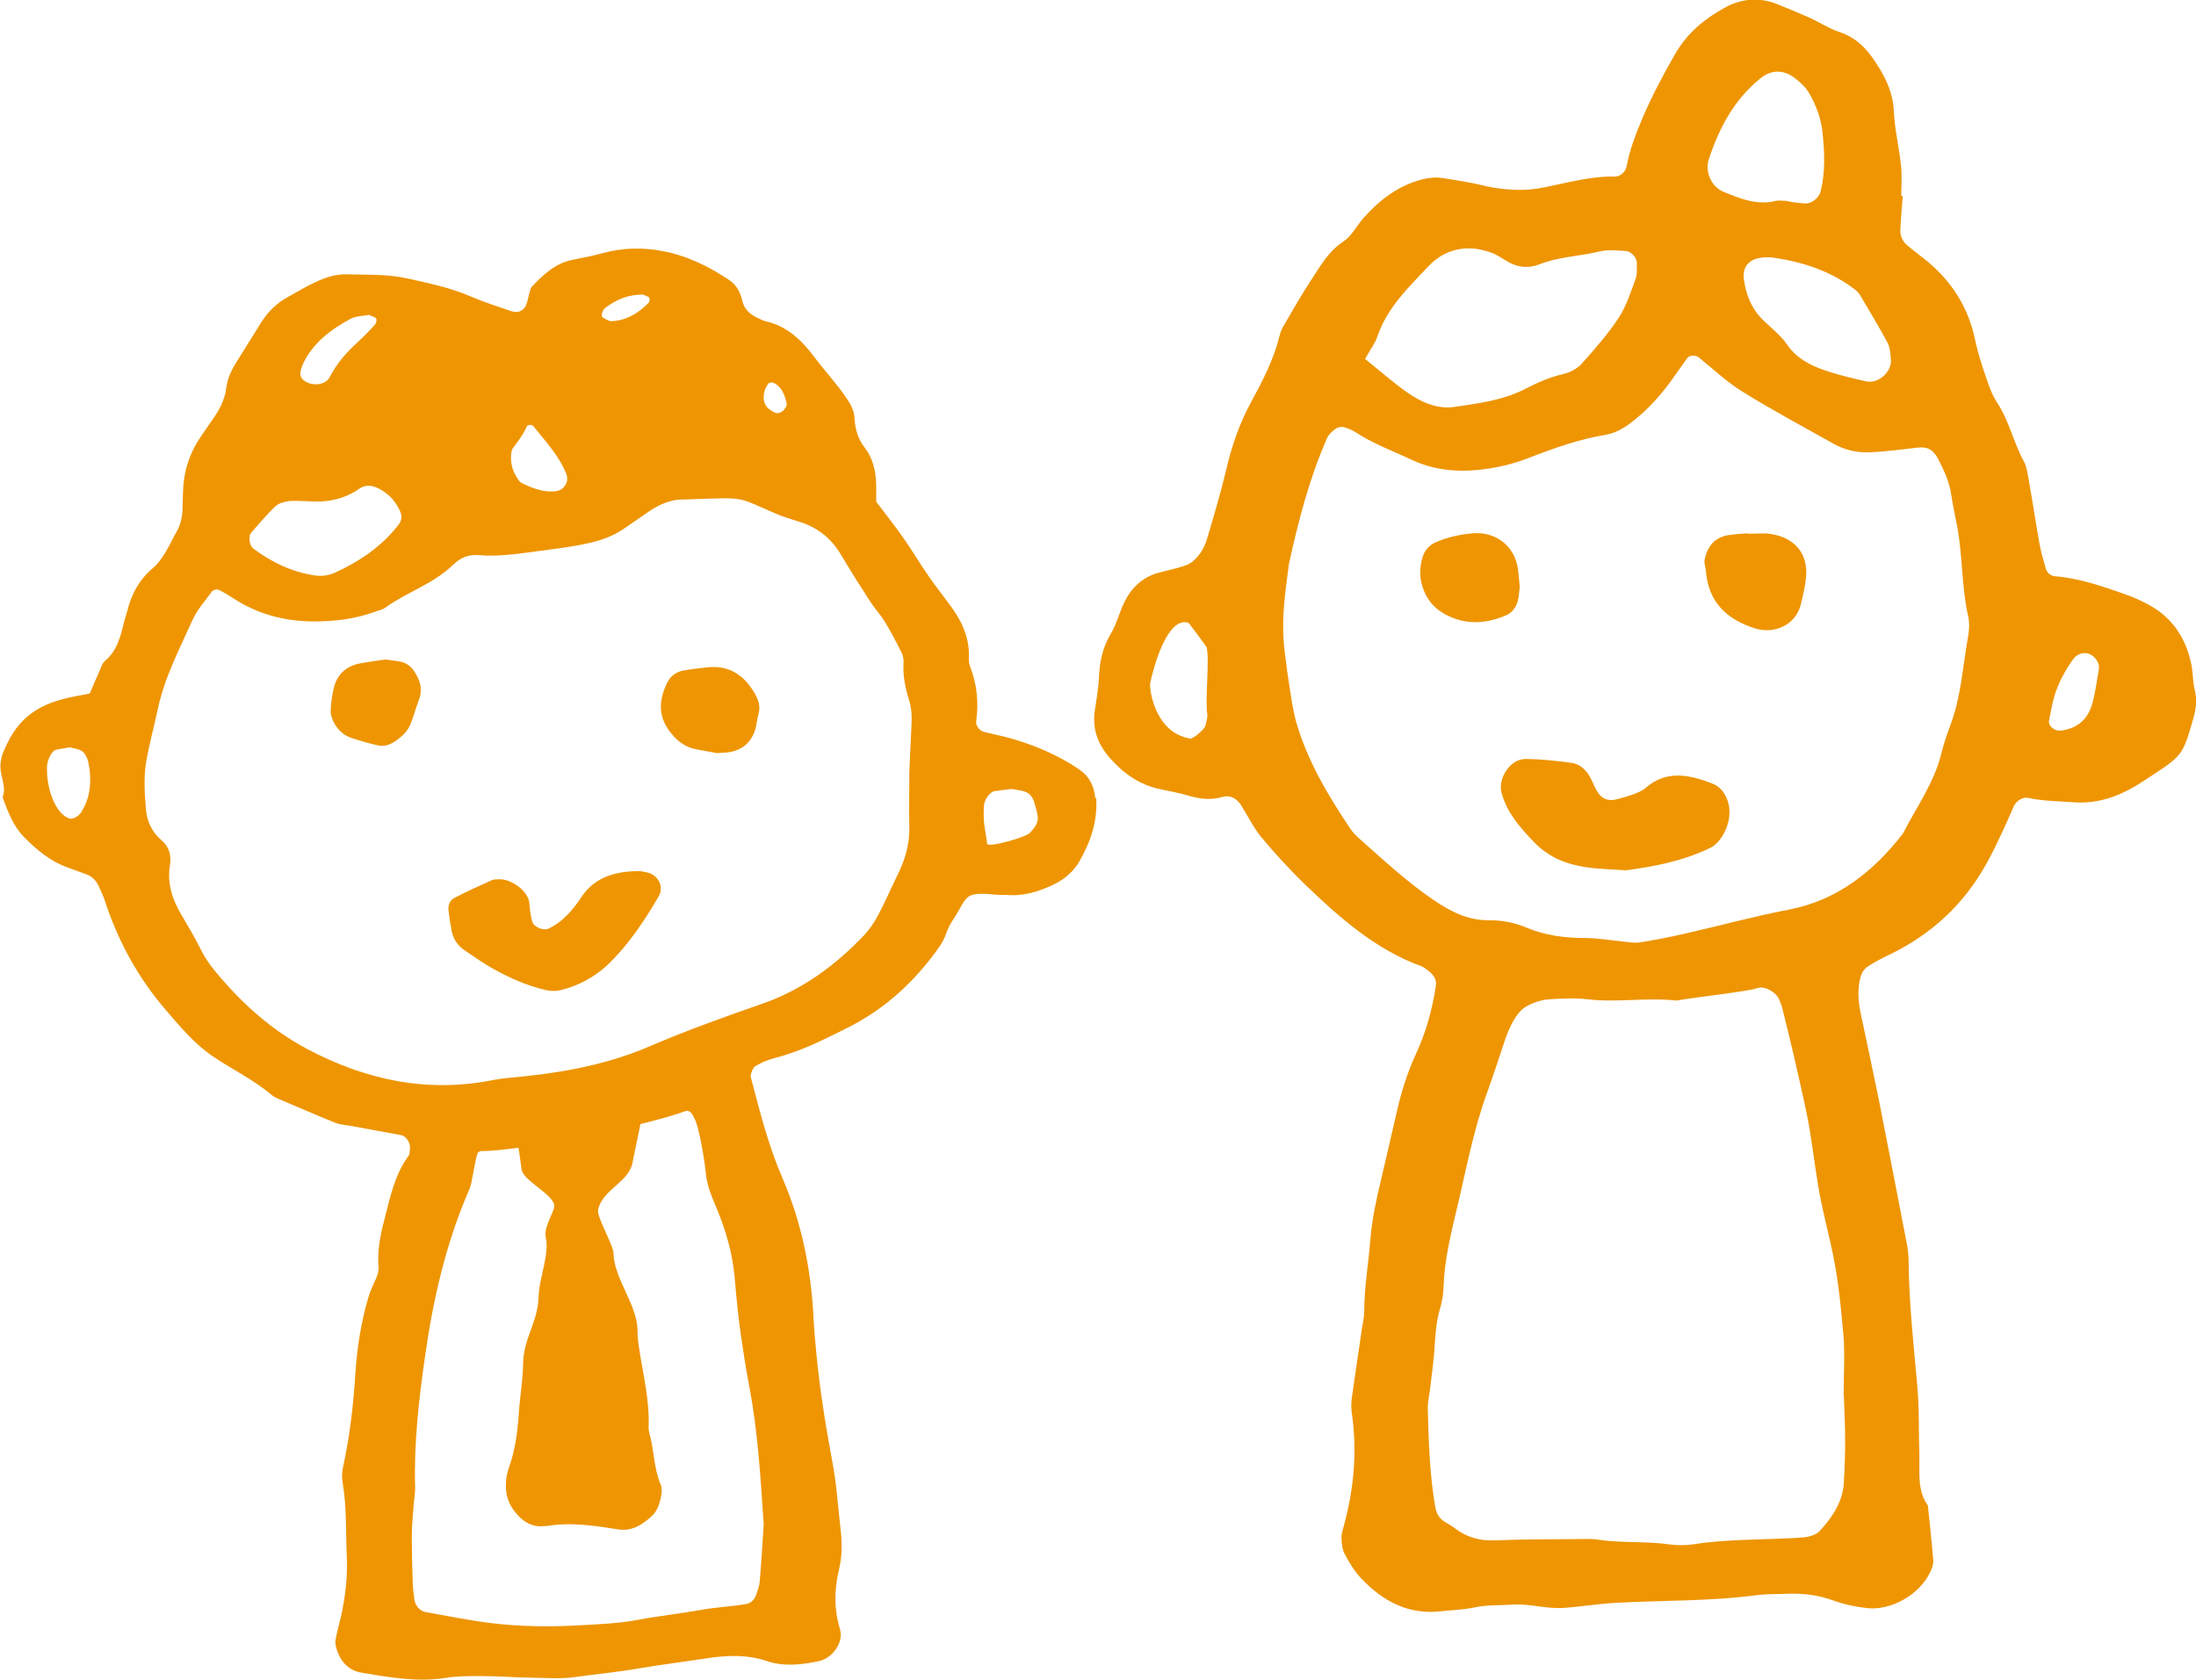 <?xml version="1.0" encoding="UTF-8"?><svg id="_レイヤー_1" xmlns="http://www.w3.org/2000/svg" width="118.6" height="90.75" viewBox="0 0 118.6 90.75"><defs><style>.cls-1{fill:#ee9501;}</style></defs><path class="cls-1" d="M59.15,43.13c-.05-.68-.33-1.21-.9-1.59-1.11-.75-2.33-1.27-3.62-1.64-.49-.14-.98-.24-1.48-.36-.22-.05-.46-.33-.43-.56.14-1.02.05-2.01-.33-2.98-.07-.17-.07-.38-.06-.56.02-1.07-.43-1.96-1.05-2.79-.38-.51-.77-1.01-1.13-1.53-.47-.68-.89-1.39-1.36-2.06-.47-.67-.98-1.31-1.47-1.96,0-.33.01-.64,0-.96-.03-.71-.17-1.38-.62-1.96-.36-.46-.52-1.01-.55-1.59-.02-.39-.19-.73-.41-1.05-.53-.79-1.18-1.48-1.75-2.24-.71-.95-1.51-1.7-2.69-1.96-.12-.03-.23-.1-.35-.15-.42-.19-.75-.46-.86-.94-.1-.44-.3-.85-.69-1.11-1.11-.75-2.3-1.33-3.63-1.58-1.07-.2-2.14-.18-3.2.11-.55.15-1.11.26-1.67.37-.92.19-1.56.8-2.17,1.44-.08.08-.1.23-.14.35-.05.18-.08.37-.14.55-.13.41-.46.57-.9.41-.72-.25-1.44-.48-2.14-.78-1.11-.48-2.29-.72-3.46-.98-1.06-.23-2.14-.18-3.22-.21-.58-.02-1.13.16-1.65.4-.52.24-1.01.53-1.51.81-.62.34-1.12.82-1.49,1.43-.44.7-.87,1.4-1.31,2.1-.27.43-.49.89-.55,1.4-.08.65-.38,1.2-.75,1.72-.18.26-.36.52-.54.78-.64.9-1,1.9-1.04,3.01-.01.32-.03.63-.03.95,0,.46-.1.9-.31,1.28-.4.71-.7,1.49-1.34,2.03-.7.6-1.11,1.37-1.33,2.25-.05.18-.11.36-.16.55-.2.79-.36,1.59-1.04,2.16-.18.15-.24.43-.35.66-.16.34-.3.69-.48,1.11-.34.07-.53.11-.71.14-1.99.36-3.15,1.11-3.9,2.89-.05.12-.11.23-.14.35-.04.18-.08.37-.08.56,0,.56.34,1.1.12,1.67.28.77.58,1.56,1.16,2.15.67.68,1.4,1.29,2.32,1.63.36.13.72.26,1.07.39.31.12.52.35.65.65.1.23.22.46.3.7.71,2.2,1.79,4.19,3.29,5.94.78.91,1.55,1.84,2.56,2.53,1.05.71,2.2,1.26,3.17,2.08.14.12.32.2.5.27.99.42,1.97.85,2.97,1.25.29.11.62.12.93.18.87.16,1.74.32,2.61.48.27.05.52.45.47.74-.02.12,0,.28-.07.37-.78,1.05-1.01,2.31-1.33,3.53-.21.8-.36,1.61-.3,2.43.02.27-.04.49-.15.72-.16.34-.32.69-.42,1.06-.37,1.28-.58,2.6-.67,3.93-.11,1.71-.29,3.41-.66,5.08-.07.3-.09.63-.03.94.22,1.32.16,2.65.22,3.98.05,1.09-.08,2.15-.31,3.21-.1.43-.23.86-.3,1.29-.03.17.03.38.08.55.22.65.66,1.1,1.34,1.21,1.5.25,2.99.52,4.52.28.62-.1,1.26-.1,1.89-.1.95,0,1.9.08,2.85.09.76.01,1.53.07,2.28-.04,1.13-.16,2.27-.26,3.39-.46,1.19-.2,2.38-.35,3.57-.53,1.13-.18,2.24-.25,3.38.13.91.31,1.89.2,2.82,0,.68-.15,1.35-.97,1.12-1.74-.32-1.07-.31-2.12-.05-3.19.16-.69.18-1.38.1-2.08-.15-1.26-.22-2.53-.46-3.77-.36-1.93-.67-3.86-.86-5.82-.06-.63-.12-1.26-.15-1.89-.13-2.62-.63-5.15-1.67-7.57-.73-1.69-1.2-3.47-1.66-5.25-.03-.12-.09-.26-.06-.37.05-.17.12-.4.26-.47.33-.19.68-.34,1.05-.43,1.36-.35,2.6-.97,3.85-1.6,1.86-.92,3.37-2.23,4.62-3.86.31-.41.62-.8.78-1.29.08-.24.2-.47.34-.68.9-1.37.5-1.56,2.51-1.38.13.01.25,0,.38,0,.92.09,1.75-.17,2.57-.56.59-.29,1.07-.7,1.39-1.26.61-1.06.99-2.19.9-3.44ZM41.49,20.71s.12-.04.18-.06c.06.02.12.03.17.06.42.24.55.67.65,1.1.02.09-.08.24-.15.33-.13.14-.32.23-.51.14-.16-.08-.34-.19-.44-.33-.24-.33-.18-.87.11-1.23ZM32.68,16.64c.61-.48,1.29-.73,2.04-.73.14.07.29.09.35.18.04.07,0,.25-.08.31-.55.54-1.18.92-1.97.95-.16,0-.33-.12-.48-.21-.1-.07.01-.4.13-.5ZM27.67,24.25c.3-.4.6-.79.8-1.25.01-.03.11-.03.17-.05.06.02.13.02.16.06.65.83,1.4,1.6,1.79,2.61.16.43-.14.88-.61.92-.65.06-1.23-.17-1.79-.44-.1-.05-.19-.16-.25-.27-.21-.32-.34-.67-.34-1.06,0-.18,0-.41.09-.54ZM16.37,19.64c.54-1.12,1.49-1.84,2.55-2.41.31-.17.72-.16,1.01-.22.19.09.35.12.39.21.04.08-.01.25-.08.33-.29.32-.6.64-.92.93-.6.55-1.14,1.15-1.51,1.89-.24.47-1.06.52-1.47.12-.08-.08-.13-.23-.12-.33.02-.18.08-.36.16-.53ZM13.58,28.76c.42-.48.82-.96,1.28-1.4.16-.16.44-.24.68-.28.31-.05.63-.01,1.01-.01.98.09,1.96-.05,2.84-.66.43-.3.84-.16,1.24.08.45.27.77.66.98,1.13.11.24.09.5-.08.72-.91,1.18-2.11,1.99-3.45,2.6-.36.16-.73.2-1.12.14-1.22-.19-2.29-.71-3.27-1.44-.22-.16-.3-.67-.12-.87ZM41.25,82.28c-.05.76-.12,1.96-.22,3.16-.02.25-.12.49-.2.73-.09.25-.27.43-.54.48-.81.14-1.63.17-2.45.32-1.12.2-2.25.32-3.37.53-1.05.2-2.14.24-3.21.3-1.57.09-3.15.07-4.74-.12-1.2-.15-2.37-.39-3.55-.6-.29-.05-.55-.35-.59-.67-.04-.31-.08-.63-.09-.94-.03-.82-.05-1.65-.05-2.47,0-.57.06-1.14.1-1.7.02-.32.09-.63.08-.94-.07-2.35.19-4.68.52-6.99.44-3.14,1.14-6.23,2.42-9.15.15-.34.29-1.59.44-1.94.02-.05.1-.07.15-.1.44.01,1.17-.06,2.05-.18.07.39.11.78.17,1.17.11.69,1.96,1.43,1.75,2.1-.16.49-.56,1.1-.44,1.6.2.86-.37,2.24-.39,3.13-.03,1.46-.83,2.26-.84,3.72,0,.38-.05.76-.08,1.13-.05.5-.12,1-.15,1.5-.07,1.02-.2,2.01-.54,2.95-.06.17-.11.36-.13.54-.09.66.02,1.25.4,1.75.44.59.96.92,1.61.85.05,0,.1,0,.15,0,1.31-.23,2.61-.02,3.9.18.71.11,1.29-.25,1.81-.74.28-.26.43-.7.5-1.14.03-.18.03-.4-.04-.55-.37-.85-.35-1.84-.6-2.73-.03-.12-.06-.25-.05-.37.06-1.48-.31-2.87-.52-4.3-.05-.31-.08-.63-.08-.94-.02-1.39-1.28-2.79-1.3-4.18,0-.38-.92-1.96-.83-2.33.28-1.15,1.73-1.47,1.88-2.64l.41-1.98c1.01-.25,1.88-.49,2.44-.7.13-.05.29.03.41.27.03.06.06.11.09.17.26.58.53,2.28.59,2.92.06.64.3,1.22.55,1.81.52,1.23.89,2.49,1.01,3.84.09,1.07.19,2.15.35,3.21.13.87.26,1.75.43,2.61.44,2.31.6,4.64.78,7.43ZM49.21,39.54c-.04.82-.08,1.64-.1,2.23,0,1.13-.02,2.01,0,2.9.02.91-.22,1.75-.62,2.56-.36.74-.69,1.5-1.07,2.22-.21.39-.46.76-.76,1.08-1.55,1.62-3.3,2.92-5.46,3.68-2.03.71-4.06,1.43-6.04,2.28-2.18.95-4.47,1.4-6.81,1.65-.57.06-1.14.09-1.7.2-3.58.72-6.91,0-10.09-1.69-1.81-.97-3.32-2.29-4.65-3.84-.42-.48-.8-.97-1.08-1.55-.31-.62-.67-1.22-1.02-1.82-.5-.84-.8-1.73-.63-2.71.09-.56-.07-1.02-.48-1.36-.52-.45-.77-1.04-.82-1.67-.07-.87-.13-1.76.03-2.64.17-.94.42-1.85.62-2.78.36-1.7,1.16-3.21,1.86-4.77.25-.57.69-1.05,1.06-1.56.06-.08.25-.13.33-.1.29.13.56.3.82.47,1.31.85,2.74,1.24,4.32,1.25,1.16,0,2.27-.13,3.35-.53.18-.07.38-.1.53-.21,1.18-.85,2.62-1.29,3.68-2.33.39-.38.84-.56,1.38-.51,1.08.09,2.14-.08,3.21-.22.94-.13,1.88-.23,2.81-.45.63-.15,1.21-.36,1.74-.71.47-.31.94-.65,1.41-.97.59-.4,1.22-.68,1.95-.66.19,0,.38-.01.57-.02,2.8-.09,2.21-.12,4.41.81.35.15.71.26,1.07.37,1.02.29,1.81.86,2.36,1.78.52.87,1.06,1.73,1.61,2.58.24.37.55.7.78,1.07.33.54.62,1.1.9,1.66.08.16.13.37.12.55-.05.71.09,1.38.3,2.05.18.55.14,1.13.11,1.7ZM55.61,45c-.2.22-2.28.83-2.3.57-.04-.53-.24-.97-.17-2.06.02-.31.32-.73.56-.77.29-.05.59-.08.92-.12.26.05.57.06.84.19.16.07.33.3.39.51.25.89.35,1.05-.23,1.67ZM4.4,43.86c-.16.25-.47.42-.67.35-.72-.25-1.24-1.58-1.19-2.82.02-.35.26-.83.46-.88.24-.06.49-.09.76-.14.22.06.47.07.69.22.13.09.27.35.32.58.21,1.02.1,1.97-.38,2.69Z"/><path class="cls-1" d="M26.93,47.5c.65-.05,1.62.63,1.66,1.31.02.31.07.63.14.93.07.34.63.57.93.41.16-.09.33-.18.48-.29.51-.38.91-.87,1.26-1.4.61-.92,1.51-1.29,2.57-1.38.19-.02.38-.02.57-.02.12,0,.25.04.37.06.62.11.97.77.67,1.29-.76,1.31-1.61,2.58-2.69,3.64-.72.7-1.63,1.2-2.63,1.44-.24.06-.51.05-.75,0-.99-.22-1.92-.63-2.81-1.12-.55-.3-1.07-.67-1.59-1.02-.39-.26-.63-.62-.72-1.07-.07-.37-.13-.75-.17-1.12-.03-.27.09-.54.31-.65.67-.35,1.36-.66,2.05-.97.11-.05.25-.03.35-.04Z"/><path class="cls-1" d="M38.76,40.69c-.27-.05-.71-.13-1.14-.21-.66-.12-1.12-.5-1.51-1.05-.59-.84-.49-1.66-.1-2.51.16-.35.46-.61.86-.69.43-.08.87-.13,1.31-.18,1.14-.13,1.95.37,2.53,1.32.24.39.39.79.24,1.26-.07.24-.08.5-.15.74-.24.81-.82,1.24-1.68,1.29-.06,0-.13,0-.36.02Z"/><path class="cls-1" d="M20.86,35.63c.32.04.51.07.7.1.33.05.59.22.78.49.34.49.51,1,.28,1.6-.16.41-.27.84-.43,1.25-.16.43-.49.73-.86.98-.27.18-.58.29-.9.22-.49-.11-.98-.25-1.46-.41-.37-.12-.66-.38-.87-.71-.13-.21-.23-.46-.24-.7,0-.37.06-.75.13-1.12.15-.84.65-1.35,1.49-1.5.49-.09,1-.15,1.36-.21Z"/><path class="cls-1" d="M102.76,10.6c-.04.61-.1,1.22-.13,1.83-.01.32.12.6.36.81.35.3.72.57,1.08.86,1.34,1.11,2.23,2.5,2.59,4.22.14.67.35,1.33.57,1.98.17.5.35,1.03.64,1.47.64.97.87,2.12,1.42,3.13.18.32.22.73.29,1.1.2,1.13.37,2.27.57,3.39.08.45.22.89.34,1.33.07.25.29.4.51.41,1.31.11,2.54.54,3.77.97.43.15.85.34,1.26.56,1.3.7,2.03,1.82,2.32,3.24.09.45.07.92.18,1.36.14.55.07,1.04-.08,1.57-.57,1.97-.56,1.97-2.38,3.16-.26.17-.51.34-.77.49-1.01.59-2.07.94-3.27.86-.84-.06-1.68-.06-2.51-.24-.26-.06-.62.16-.75.43-.19.42-.36.84-.56,1.26-.29.62-.58,1.25-.92,1.85-1.22,2.21-2.99,3.85-5.27,4.94-.41.2-.83.41-1.2.67-.17.12-.3.36-.35.57-.15.6-.12,1.21,0,1.82.33,1.57.67,3.14.99,4.71.52,2.62,1.02,5.25,1.53,7.88.06.3.09.61.09.91.02,2.22.26,4.42.46,6.63.12,1.29.08,2.6.12,3.9.02.91-.12,1.85.46,2.66.1.98.21,1.96.29,2.95.02.22-.07.46-.17.66-.58,1.2-2.09,2.07-3.4,1.93-.6-.07-1.22-.19-1.79-.4-.89-.33-1.78-.42-2.71-.37-.46.02-.92,0-1.38.06-2.59.35-5.19.28-7.79.43-.91.05-1.82.21-2.74.27-.92.06-1.81-.24-2.74-.18-.68.05-1.36,0-2.05.15-.59.13-1.22.14-1.82.21-1.76.2-3.13-.54-4.29-1.76-.37-.38-.65-.85-.9-1.32-.14-.25-.17-.58-.18-.88-.01-.22.07-.45.13-.67.55-2.02.73-4.05.42-6.13-.04-.3-.02-.61.03-.91.17-1.21.35-2.42.53-3.63.04-.3.12-.61.12-.91,0-1.3.23-2.59.33-3.88.09-1.08.31-2.11.56-3.15.3-1.27.59-2.53.88-3.8.24-1.04.56-2.06,1.01-3.04.55-1.18.9-2.44,1.09-3.73.05-.31-.14-.59-.4-.78-.12-.09-.24-.2-.38-.25-2.51-.92-4.45-2.65-6.33-4.46-.82-.8-1.6-1.65-2.33-2.53-.43-.52-.73-1.16-1.1-1.74-.23-.34-.56-.54-.98-.42-.62.18-1.2.12-1.81-.06-.51-.15-1.04-.25-1.57-.36-1.1-.23-1.96-.84-2.69-1.66-.64-.72-.97-1.54-.84-2.53.09-.61.2-1.21.23-1.82.03-.86.2-1.65.65-2.4.31-.52.45-1.13.72-1.68.38-.79.98-1.36,1.85-1.6.51-.14,1.05-.24,1.54-.43.26-.1.5-.34.68-.58.18-.24.31-.53.4-.82.37-1.25.74-2.49,1.04-3.76.3-1.28.72-2.5,1.35-3.65.62-1.14,1.22-2.3,1.53-3.58.05-.22.16-.43.28-.63.46-.79.91-1.59,1.42-2.36.5-.76.94-1.56,1.75-2.09.43-.28.69-.81,1.04-1.22.82-.93,1.76-1.69,2.97-2.06.45-.14.9-.21,1.36-.14.53.08,1.06.17,1.58.27.38.07.74.18,1.12.24.91.15,1.8.19,2.73,0,1.27-.25,2.53-.62,3.85-.59.3,0,.58-.25.64-.56.17-.91.5-1.76.86-2.61.51-1.2,1.12-2.34,1.77-3.47.64-1.11,1.56-1.87,2.64-2.47.91-.51,1.89-.6,2.88-.2.57.23,1.13.46,1.69.71.56.25,1.08.6,1.65.79.94.31,1.52.94,2.03,1.75.51.79.87,1.58.91,2.54.05.99.29,1.96.39,2.95.06.53.01,1.07.01,1.61.02,0,.03,0,.05,0ZM69.38,35.18c.08.57.13,1.11.22,1.63.12.75.21,1.52.42,2.25.61,2.08,1.71,3.92,2.91,5.71.13.19.29.36.46.51,1.32,1.17,2.6,2.37,4.07,3.36.91.62,1.85,1.09,2.97,1.07.71,0,1.38.13,2.01.4,1.01.42,2.06.56,3.14.56.68,0,1.37.12,2.05.19.3.03.62.09.91.05.83-.13,1.66-.29,2.47-.48,1.87-.42,3.71-.93,5.59-1.29,2.61-.5,4.58-2.05,6.17-4.11.73-1.43,1.69-2.74,2.08-4.34.13-.52.3-1.03.49-1.53.57-1.52.66-3.14.94-4.71.07-.37.1-.78.02-1.14-.36-1.57-.3-3.2-.58-4.78-.11-.6-.25-1.2-.34-1.81-.1-.7-.39-1.32-.71-1.93-.27-.51-.57-.67-1.1-.61-.84.09-1.67.21-2.51.25-.69.04-1.38-.1-2-.44-1.67-.94-3.36-1.84-4.98-2.85-.84-.52-1.57-1.22-2.34-1.84-.17-.13-.5-.12-.62.05-.22.31-.44.62-.66.93-.66.95-1.41,1.81-2.33,2.52-.43.33-.89.6-1.43.69-1.44.24-2.81.73-4.17,1.26-.64.25-1.32.43-1.99.54-1.46.24-2.89.2-4.27-.44-1.04-.49-2.12-.88-3.09-1.52-.19-.12-.41-.21-.63-.26-.13-.03-.32.02-.43.1-.18.14-.37.3-.45.5-.96,2.18-1.55,4.48-2.06,6.8-.13,1.15-.46,2.86-.23,4.71ZM99.57,75.4c0-1.23.08-2.31-.02-3.37-.14-1.59-.3-3.19-.66-4.75-.23-1.04-.5-2.08-.68-3.13-.23-1.35-.37-2.73-.65-4.07-.38-1.79-.86-3.87-1.31-5.65-.04-.15-.1-.29-.16-.43-.16-.39-.71-.72-1.11-.64-.15.03-.29.09-.44.11-1.13.2-2.87.39-4,.58-1.6-.18-3.21.12-4.81-.07-.68-.08-1.37-.04-2.06,0-.47.03-1.18.26-1.52.6-.39.38-.71,1.11-.88,1.63-.31.94-.62,1.88-.96,2.82-.76,2.09-1.15,4.28-1.67,6.43-.32,1.34-.63,2.68-.68,4.07-.01.38-.07.77-.18,1.13-.25.82-.27,1.66-.33,2.49-.05.61-.14,1.21-.21,1.82-.04.38-.14.76-.13,1.14.04,1.68.11,3.67.41,5.33.06.31.2.57.48.75.19.12.4.23.58.37.63.48,1.33.68,2.14.65,1.37-.06,3.06-.06,4.44-.07.38,0,.77-.03,1.14.03,1.28.2,2.59.07,3.88.26.45.06.92.05,1.37-.02,1.52-.25,3.66-.24,5.19-.32.31-.02.62-.02.91-.08.21-.05.46-.13.61-.29.68-.74,1.25-1.55,1.32-2.61.04-.69.08-1.68.07-2.37,0-.84-.05-1.68-.07-2.36ZM73.74,19.4c.83.67,1.52,1.28,2.26,1.8.76.53,1.62.92,2.57.78,1.28-.19,2.58-.35,3.76-.95.68-.35,1.36-.66,2.12-.83.35-.08.74-.29.97-.55.71-.79,1.42-1.6,2-2.48.41-.63.65-1.38.91-2.09.1-.27.07-.6.07-.9,0-.26-.32-.61-.58-.62-.45-.02-.93-.09-1.36.01-1.11.27-2.27.29-3.35.72-.59.23-1.2.15-1.76-.2-.26-.16-.52-.34-.8-.44-.35-.12-.73-.22-1.11-.23-.88-.03-1.64.29-2.26.93-1.1,1.16-2.27,2.27-2.8,3.85-.12.35-.36.66-.66,1.2ZM96.42,10.84c.1.02.25.06.4.08.22.03.45.06.68.07.34.02.75-.31.83-.66.26-1.05.21-2.11.1-3.17-.08-.77-.35-1.48-.73-2.14-.19-.31-.48-.59-.78-.81-.63-.48-1.3-.44-1.88.05-1.4,1.15-2.21,2.68-2.76,4.37-.21.65.15,1.45.78,1.72.91.38,1.83.76,2.86.5.14-.04.3,0,.5,0ZM95.55,13.9c-1.06-.04-1.46.48-1.37,1.17.11.85.42,1.63,1.06,2.24.44.43.94.81,1.28,1.31.52.75,1.25,1.12,2.05,1.39.72.25,1.47.42,2.21.59.66.16,1.42-.53,1.34-1.2-.03-.3-.04-.63-.18-.89-.47-.87-.98-1.72-1.49-2.58-.08-.13-.2-.24-.32-.33-1.45-1.09-3.13-1.53-4.58-1.71ZM113.22,36.97c.08-.59.17-.83.13-1.04-.04-.19-.19-.41-.36-.52-.33-.24-.78-.13-1.01.18-.45.62-.81,1.29-1.03,2.02-.13.43-.2.89-.29,1.33-.05.26.29.55.59.53.84-.08,1.43-.52,1.7-1.31.17-.5.23-1.04.27-1.19ZM64.2,33.65c-1.18-.42-1.95,2.58-2.08,3.25-.06.31.24,2.63,2.08,2.98.14.15.85-.48.9-.67.05-.22.13-.45.1-.66-.12-.67.13-2.92-.03-3.58,0-.03-.94-1.29-.97-1.31Z"/><path class="cls-1" d="M87.76,47.01c-.86-.06-1.47-.07-2.08-.16-1.07-.16-2.02-.52-2.83-1.36-.76-.79-1.45-1.57-1.75-2.64-.22-.78.44-1.84,1.27-1.85.84,0,1.68.1,2.51.21.39.05.7.31.92.64.16.25.27.55.41.82.25.47.62.64,1.14.5.3-.08.59-.16.88-.27.21-.08.44-.17.61-.31,1.16-1.03,2.41-.74,3.67-.25.37.15.61.45.76.82.43,1.05-.25,2.32-.88,2.63-1.53.75-3.19,1.04-4.62,1.23Z"/><path class="cls-1" d="M94.4,28.83c.59,0,.86-.03,1.12,0,1.22.14,2.19.92,2.01,2.44-.05.46-.16.92-.27,1.37-.26,1.09-1.4,1.65-2.49,1.3-1.54-.49-2.51-1.43-2.64-3.11-.02-.2-.1-.4-.07-.59.05-.25.14-.51.28-.72.23-.34.59-.55.99-.61.46-.07.92-.09,1.06-.1Z"/><path class="cls-1" d="M82.07,31.75c-.03.2-.03.47-.1.72-.09.33-.3.62-.61.76-1.09.47-2.18.55-3.28-.03-.63-.33-1.04-.83-1.25-1.49-.17-.52-.16-1.05-.01-1.58.11-.41.38-.7.77-.86.62-.26,1.27-.4,1.94-.46,1.22-.11,2.25.66,2.44,1.87.05.33.07.66.11,1.06Z"/></svg>
